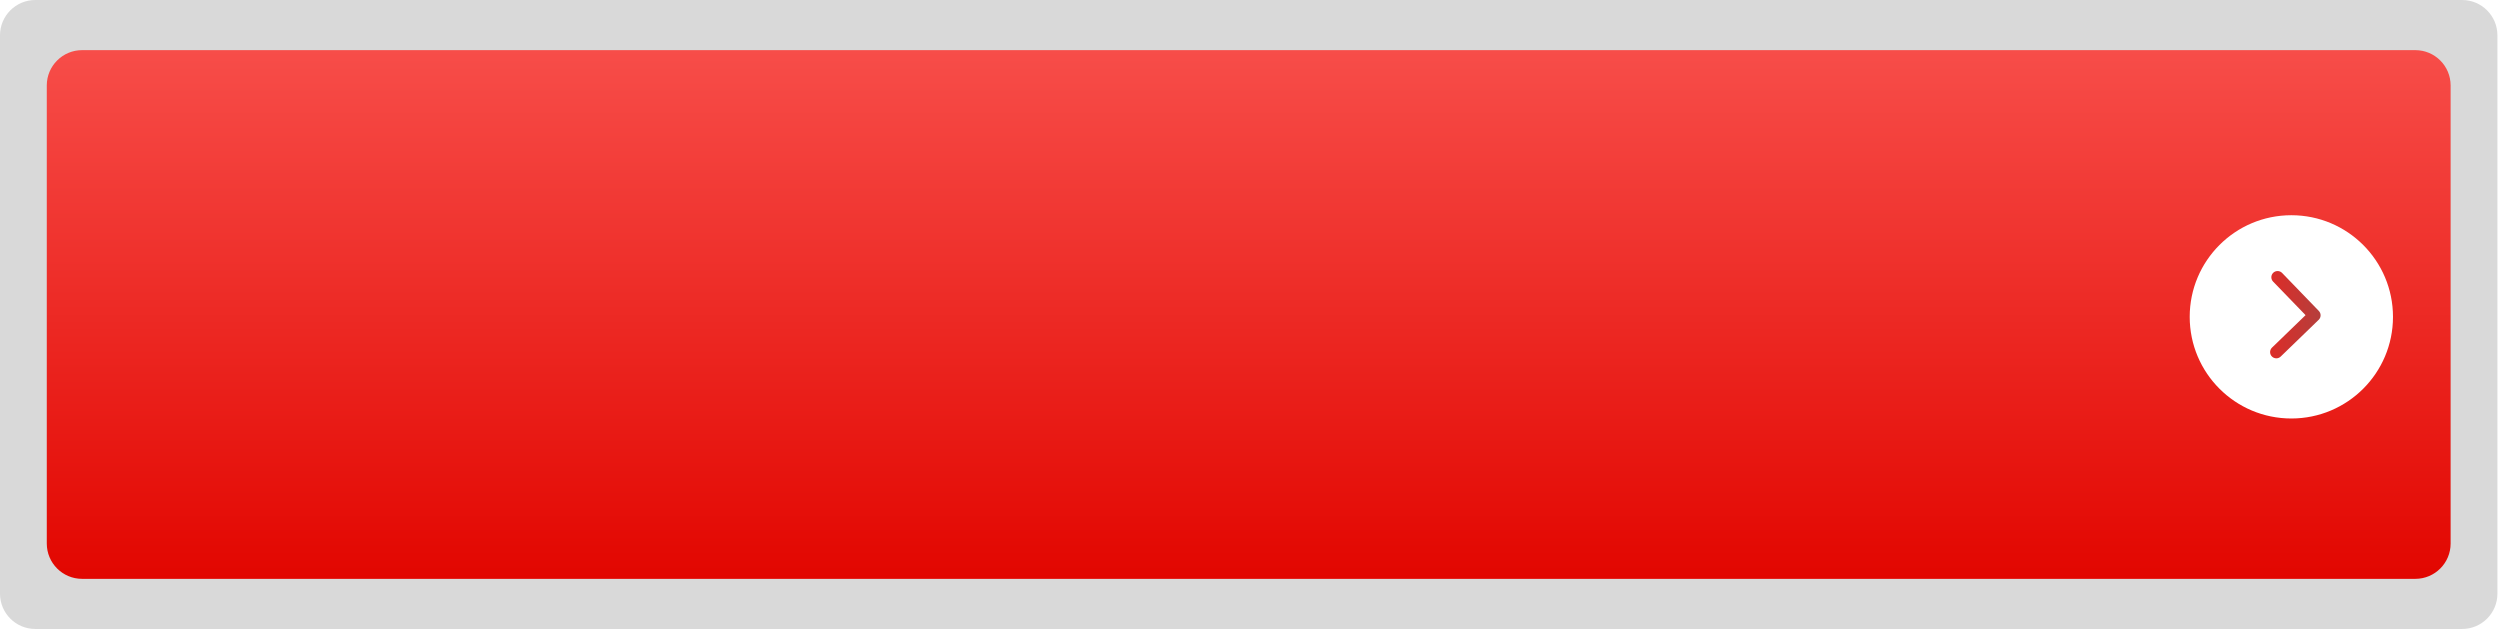 <svg width="354" height="90" viewBox="0 0 354 90" fill="none" xmlns="http://www.w3.org/2000/svg">
<path d="M348.634 0H5C2.239 0 0 2.239 0 5V84.063C0 86.824 2.239 89.063 5 89.063H348.634C351.395 89.063 353.634 86.824 353.634 84.063V5C353.634 2.239 351.395 0 348.634 0Z" fill="#D9D9D9"/>
<g filter="url(#filter0_d_1412_6945)">
<path d="M342.008 7.1H11.625C8.864 7.1 6.625 9.338 6.625 12.1V76.965C6.625 79.726 8.864 81.965 11.625 81.965H342.008C344.769 81.965 347.008 79.726 347.008 76.965V12.1C347.008 9.338 344.769 7.1 342.008 7.1Z" fill="url(#paint0_linear_1412_6945)"/>
</g>
<path d="M324.455 59.259C332.403 59.259 338.847 52.815 338.847 44.867C338.847 36.918 332.403 30.475 324.455 30.475C316.506 30.475 310.062 36.918 310.062 44.867C310.062 52.815 316.506 59.259 324.455 59.259Z" fill="white"/>
<path d="M326.468 44.625L321.869 39.871C321.789 39.788 321.725 39.69 321.683 39.582C321.64 39.474 321.619 39.359 321.621 39.243C321.623 39.128 321.648 39.013 321.694 38.907C321.74 38.801 321.807 38.705 321.891 38.624C322.06 38.463 322.286 38.374 322.52 38.379C322.755 38.383 322.978 38.478 323.142 38.646L328.351 44.036C328.509 44.199 328.597 44.417 328.598 44.644C328.599 44.871 328.513 45.089 328.357 45.254L322.944 50.491C322.776 50.654 322.55 50.743 322.316 50.74C322.081 50.736 321.858 50.64 321.695 50.471C321.532 50.303 321.442 50.077 321.446 49.843C321.45 49.609 321.546 49.386 321.714 49.222L326.468 44.625Z" fill="url(#paint1_linear_1412_6945)"/>
<defs>
<filter id="filter0_d_1412_6945" x="3.625" y="4.1" width="346.383" height="80.865" filterUnits="userSpaceOnUse" color-interpolation-filters="sRGB">
<feFlood flood-opacity="0" result="BackgroundImageFix"/>
<feColorMatrix in="SourceAlpha" type="matrix" values="0 0 0 0 0 0 0 0 0 0 0 0 0 0 0 0 0 0 127 0" result="hardAlpha"/>
<feOffset/>
<feGaussianBlur stdDeviation="1.5"/>
<feColorMatrix type="matrix" values="0 0 0 0 0.082 0 0 0 0 0.082 0 0 0 0 0.082 0 0 0 0.341 0"/>
<feBlend mode="normal" in2="BackgroundImageFix" result="effect1_dropShadow_1412_6945"/>
<feBlend mode="normal" in="SourceGraphic" in2="effect1_dropShadow_1412_6945" result="shape"/>
</filter>
<linearGradient id="paint0_linear_1412_6945" x1="176.816" y1="7.1" x2="176.816" y2="81.965" gradientUnits="userSpaceOnUse">
<stop stop-color="#F74D49"/>
<stop offset="1" stop-color="#E20600"/>
</linearGradient>
<linearGradient id="paint1_linear_1412_6945" x1="321.531" y1="44.544" x2="328.598" y2="44.664" gradientUnits="userSpaceOnUse">
<stop stop-color="#DD2C28"/>
<stop offset="1" stop-color="#B43F3C"/>
</linearGradient>
</defs>
</svg>
